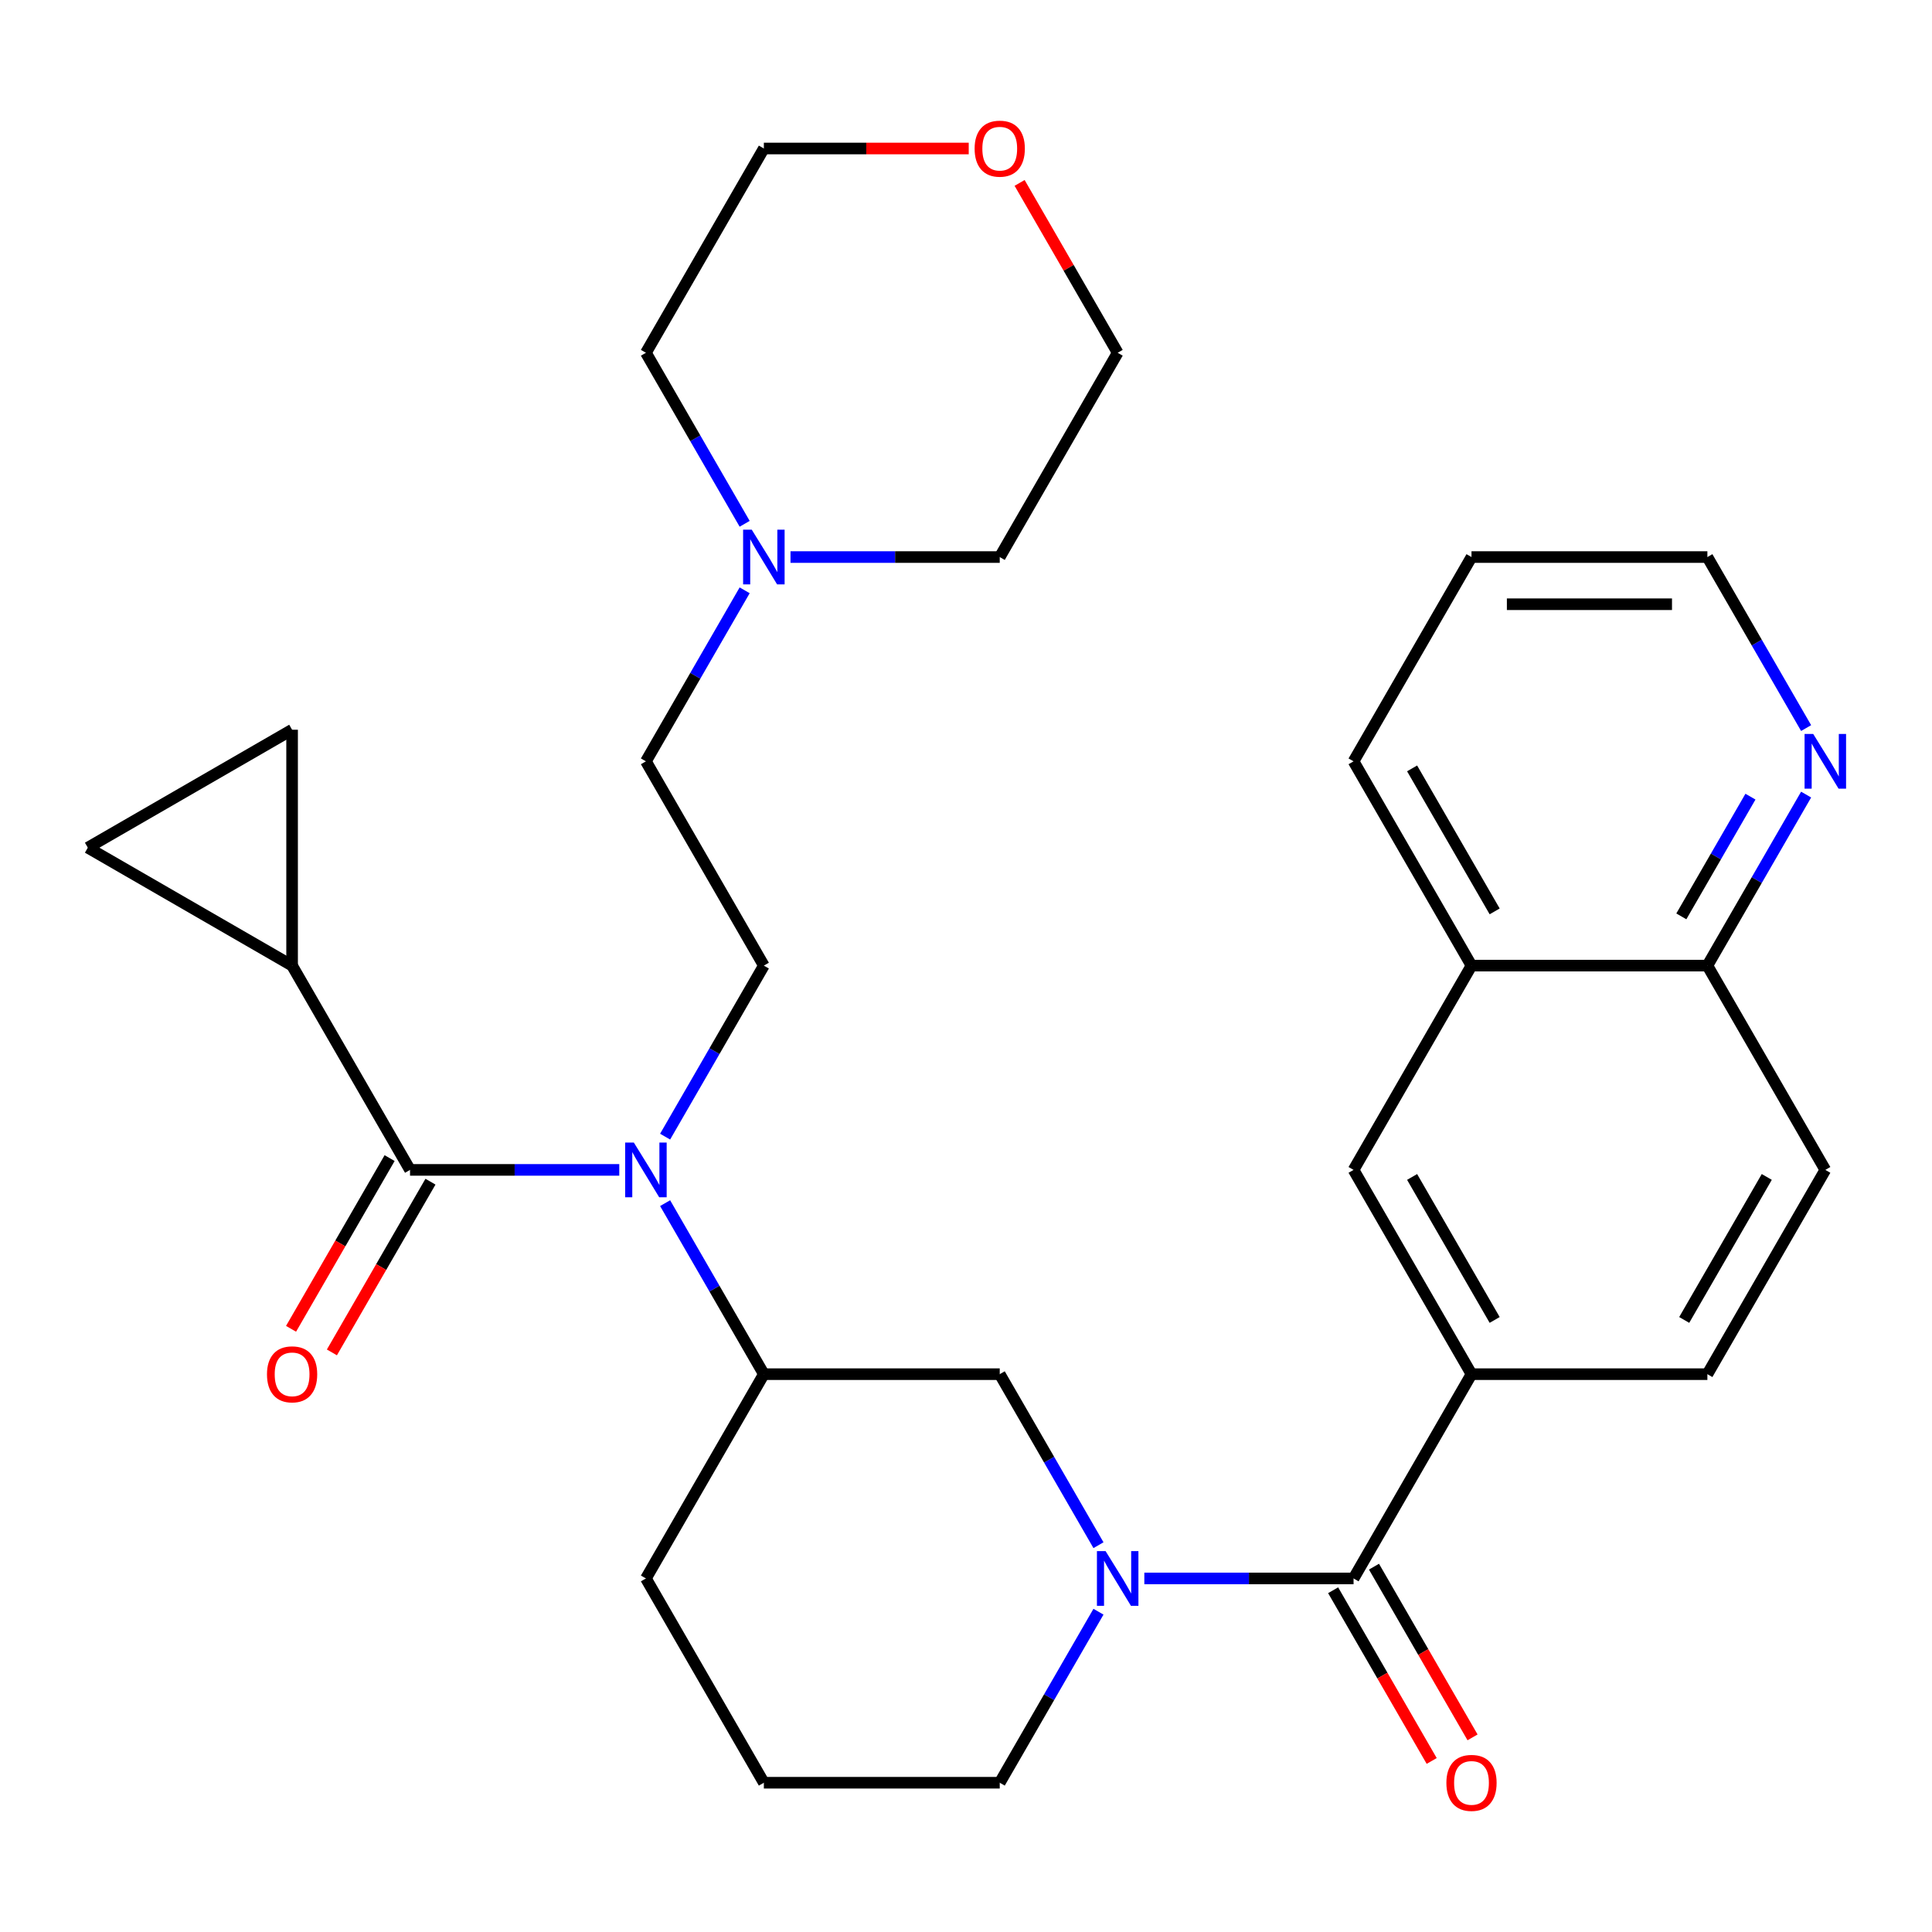 <?xml version='1.0' encoding='iso-8859-1'?>
<svg version='1.1' baseProfile='full'
              xmlns='http://www.w3.org/2000/svg'
                      xmlns:rdkit='http://www.rdkit.org/xml'
                      xmlns:xlink='http://www.w3.org/1999/xlink'
                  xml:space='preserve'
width='1000px' height='1000px' viewBox='0 0 1000 1000'>
<!-- END OF HEADER -->
<rect style='opacity:1.0;fill:#FFFFFF;stroke:none' width='1000' height='1000' x='0' y='0'> </rect>
<path class='bond-1' d='M 592.301,817.003 L 646.451,817.003' style='fill:none;fill-rule:evenodd;stroke:#0000FF;stroke-width:6px;stroke-linecap:butt;stroke-linejoin:miter;stroke-opacity:1' />
<path class='bond-1' d='M 646.451,817.003 L 700.6,817.003' style='fill:none;fill-rule:evenodd;stroke:#000000;stroke-width:6px;stroke-linecap:butt;stroke-linejoin:miter;stroke-opacity:1' />
<path class='bond-5' d='M 568.571,799.791 L 543.017,755.53' style='fill:none;fill-rule:evenodd;stroke:#0000FF;stroke-width:6px;stroke-linecap:butt;stroke-linejoin:miter;stroke-opacity:1' />
<path class='bond-5' d='M 543.017,755.53 L 517.463,711.269' style='fill:none;fill-rule:evenodd;stroke:#000000;stroke-width:6px;stroke-linecap:butt;stroke-linejoin:miter;stroke-opacity:1' />
<path class='bond-21' d='M 568.571,834.215 L 543.017,878.476' style='fill:none;fill-rule:evenodd;stroke:#0000FF;stroke-width:6px;stroke-linecap:butt;stroke-linejoin:miter;stroke-opacity:1' />
<path class='bond-21' d='M 543.017,878.476 L 517.463,922.737' style='fill:none;fill-rule:evenodd;stroke:#000000;stroke-width:6px;stroke-linecap:butt;stroke-linejoin:miter;stroke-opacity:1' />
<path class='bond-0' d='M 212.235,605.534 L 266.384,605.534' style='fill:none;fill-rule:evenodd;stroke:#000000;stroke-width:6px;stroke-linecap:butt;stroke-linejoin:miter;stroke-opacity:1' />
<path class='bond-0' d='M 266.384,605.534 L 320.534,605.534' style='fill:none;fill-rule:evenodd;stroke:#0000FF;stroke-width:6px;stroke-linecap:butt;stroke-linejoin:miter;stroke-opacity:1' />
<path class='bond-3' d='M 212.235,605.534 L 151.189,499.8' style='fill:none;fill-rule:evenodd;stroke:#000000;stroke-width:6px;stroke-linecap:butt;stroke-linejoin:miter;stroke-opacity:1' />
<path class='bond-12' d='M 201.661,599.43 L 176.153,643.611' style='fill:none;fill-rule:evenodd;stroke:#000000;stroke-width:6px;stroke-linecap:butt;stroke-linejoin:miter;stroke-opacity:1' />
<path class='bond-12' d='M 176.153,643.611 L 150.645,687.792' style='fill:none;fill-rule:evenodd;stroke:#FF0000;stroke-width:6px;stroke-linecap:butt;stroke-linejoin:miter;stroke-opacity:1' />
<path class='bond-12' d='M 222.808,611.639 L 197.3,655.82' style='fill:none;fill-rule:evenodd;stroke:#000000;stroke-width:6px;stroke-linecap:butt;stroke-linejoin:miter;stroke-opacity:1' />
<path class='bond-12' d='M 197.3,655.82 L 171.792,700.001' style='fill:none;fill-rule:evenodd;stroke:#FF0000;stroke-width:6px;stroke-linecap:butt;stroke-linejoin:miter;stroke-opacity:1' />
<path class='bond-4' d='M 700.6,817.003 L 761.646,711.269' style='fill:none;fill-rule:evenodd;stroke:#000000;stroke-width:6px;stroke-linecap:butt;stroke-linejoin:miter;stroke-opacity:1' />
<path class='bond-14' d='M 690.027,823.107 L 715.535,867.288' style='fill:none;fill-rule:evenodd;stroke:#000000;stroke-width:6px;stroke-linecap:butt;stroke-linejoin:miter;stroke-opacity:1' />
<path class='bond-14' d='M 715.535,867.288 L 741.043,911.469' style='fill:none;fill-rule:evenodd;stroke:#FF0000;stroke-width:6px;stroke-linecap:butt;stroke-linejoin:miter;stroke-opacity:1' />
<path class='bond-14' d='M 711.174,810.898 L 736.681,855.079' style='fill:none;fill-rule:evenodd;stroke:#000000;stroke-width:6px;stroke-linecap:butt;stroke-linejoin:miter;stroke-opacity:1' />
<path class='bond-14' d='M 736.681,855.079 L 762.189,899.26' style='fill:none;fill-rule:evenodd;stroke:#FF0000;stroke-width:6px;stroke-linecap:butt;stroke-linejoin:miter;stroke-opacity:1' />
<path class='bond-2' d='M 344.263,622.747 L 369.818,667.008' style='fill:none;fill-rule:evenodd;stroke:#0000FF;stroke-width:6px;stroke-linecap:butt;stroke-linejoin:miter;stroke-opacity:1' />
<path class='bond-2' d='M 369.818,667.008 L 395.372,711.269' style='fill:none;fill-rule:evenodd;stroke:#000000;stroke-width:6px;stroke-linecap:butt;stroke-linejoin:miter;stroke-opacity:1' />
<path class='bond-9' d='M 344.263,588.322 L 369.818,544.061' style='fill:none;fill-rule:evenodd;stroke:#0000FF;stroke-width:6px;stroke-linecap:butt;stroke-linejoin:miter;stroke-opacity:1' />
<path class='bond-9' d='M 369.818,544.061 L 395.372,499.8' style='fill:none;fill-rule:evenodd;stroke:#000000;stroke-width:6px;stroke-linecap:butt;stroke-linejoin:miter;stroke-opacity:1' />
<path class='bond-7' d='M 151.189,499.8 L 45.455,438.754' style='fill:none;fill-rule:evenodd;stroke:#000000;stroke-width:6px;stroke-linecap:butt;stroke-linejoin:miter;stroke-opacity:1' />
<path class='bond-8' d='M 151.189,499.8 L 151.189,377.709' style='fill:none;fill-rule:evenodd;stroke:#000000;stroke-width:6px;stroke-linecap:butt;stroke-linejoin:miter;stroke-opacity:1' />
<path class='bond-10' d='M 761.646,711.269 L 700.6,605.534' style='fill:none;fill-rule:evenodd;stroke:#000000;stroke-width:6px;stroke-linecap:butt;stroke-linejoin:miter;stroke-opacity:1' />
<path class='bond-10' d='M 773.636,683.199 L 730.904,609.185' style='fill:none;fill-rule:evenodd;stroke:#000000;stroke-width:6px;stroke-linecap:butt;stroke-linejoin:miter;stroke-opacity:1' />
<path class='bond-17' d='M 761.646,711.269 L 883.737,711.269' style='fill:none;fill-rule:evenodd;stroke:#000000;stroke-width:6px;stroke-linecap:butt;stroke-linejoin:miter;stroke-opacity:1' />
<path class='bond-6' d='M 517.463,711.269 L 395.372,711.269' style='fill:none;fill-rule:evenodd;stroke:#000000;stroke-width:6px;stroke-linecap:butt;stroke-linejoin:miter;stroke-opacity:1' />
<path class='bond-31' d='M 395.372,711.269 L 334.326,817.003' style='fill:none;fill-rule:evenodd;stroke:#000000;stroke-width:6px;stroke-linecap:butt;stroke-linejoin:miter;stroke-opacity:1' />
<path class='bond-33' d='M 45.455,438.754 L 151.189,377.709' style='fill:none;fill-rule:evenodd;stroke:#000000;stroke-width:6px;stroke-linecap:butt;stroke-linejoin:miter;stroke-opacity:1' />
<path class='bond-18' d='M 395.372,499.8 L 334.326,394.066' style='fill:none;fill-rule:evenodd;stroke:#000000;stroke-width:6px;stroke-linecap:butt;stroke-linejoin:miter;stroke-opacity:1' />
<path class='bond-13' d='M 700.6,605.534 L 761.646,499.8' style='fill:none;fill-rule:evenodd;stroke:#000000;stroke-width:6px;stroke-linecap:butt;stroke-linejoin:miter;stroke-opacity:1' />
<path class='bond-11' d='M 385.434,305.544 L 359.88,349.805' style='fill:none;fill-rule:evenodd;stroke:#0000FF;stroke-width:6px;stroke-linecap:butt;stroke-linejoin:miter;stroke-opacity:1' />
<path class='bond-11' d='M 359.88,349.805 L 334.326,394.066' style='fill:none;fill-rule:evenodd;stroke:#000000;stroke-width:6px;stroke-linecap:butt;stroke-linejoin:miter;stroke-opacity:1' />
<path class='bond-23' d='M 385.434,271.119 L 359.88,226.858' style='fill:none;fill-rule:evenodd;stroke:#0000FF;stroke-width:6px;stroke-linecap:butt;stroke-linejoin:miter;stroke-opacity:1' />
<path class='bond-23' d='M 359.88,226.858 L 334.326,182.597' style='fill:none;fill-rule:evenodd;stroke:#000000;stroke-width:6px;stroke-linecap:butt;stroke-linejoin:miter;stroke-opacity:1' />
<path class='bond-24' d='M 409.164,288.332 L 463.313,288.332' style='fill:none;fill-rule:evenodd;stroke:#0000FF;stroke-width:6px;stroke-linecap:butt;stroke-linejoin:miter;stroke-opacity:1' />
<path class='bond-24' d='M 463.313,288.332 L 517.463,288.332' style='fill:none;fill-rule:evenodd;stroke:#000000;stroke-width:6px;stroke-linecap:butt;stroke-linejoin:miter;stroke-opacity:1' />
<path class='bond-29' d='M 761.646,499.8 L 700.6,394.066' style='fill:none;fill-rule:evenodd;stroke:#000000;stroke-width:6px;stroke-linecap:butt;stroke-linejoin:miter;stroke-opacity:1' />
<path class='bond-29' d='M 773.636,471.731 L 730.904,397.717' style='fill:none;fill-rule:evenodd;stroke:#000000;stroke-width:6px;stroke-linecap:butt;stroke-linejoin:miter;stroke-opacity:1' />
<path class='bond-32' d='M 761.646,499.8 L 883.737,499.8' style='fill:none;fill-rule:evenodd;stroke:#000000;stroke-width:6px;stroke-linecap:butt;stroke-linejoin:miter;stroke-opacity:1' />
<path class='bond-15' d='M 934.845,411.278 L 909.291,455.539' style='fill:none;fill-rule:evenodd;stroke:#0000FF;stroke-width:6px;stroke-linecap:butt;stroke-linejoin:miter;stroke-opacity:1' />
<path class='bond-15' d='M 909.291,455.539 L 883.737,499.8' style='fill:none;fill-rule:evenodd;stroke:#000000;stroke-width:6px;stroke-linecap:butt;stroke-linejoin:miter;stroke-opacity:1' />
<path class='bond-15' d='M 906.032,412.347 L 888.144,443.33' style='fill:none;fill-rule:evenodd;stroke:#0000FF;stroke-width:6px;stroke-linecap:butt;stroke-linejoin:miter;stroke-opacity:1' />
<path class='bond-15' d='M 888.144,443.33 L 870.257,474.313' style='fill:none;fill-rule:evenodd;stroke:#000000;stroke-width:6px;stroke-linecap:butt;stroke-linejoin:miter;stroke-opacity:1' />
<path class='bond-26' d='M 934.845,376.853 L 909.291,332.592' style='fill:none;fill-rule:evenodd;stroke:#0000FF;stroke-width:6px;stroke-linecap:butt;stroke-linejoin:miter;stroke-opacity:1' />
<path class='bond-26' d='M 909.291,332.592 L 883.737,288.332' style='fill:none;fill-rule:evenodd;stroke:#000000;stroke-width:6px;stroke-linecap:butt;stroke-linejoin:miter;stroke-opacity:1' />
<path class='bond-16' d='M 883.737,499.8 L 944.783,605.534' style='fill:none;fill-rule:evenodd;stroke:#000000;stroke-width:6px;stroke-linecap:butt;stroke-linejoin:miter;stroke-opacity:1' />
<path class='bond-19' d='M 883.737,711.269 L 944.783,605.534' style='fill:none;fill-rule:evenodd;stroke:#000000;stroke-width:6px;stroke-linecap:butt;stroke-linejoin:miter;stroke-opacity:1' />
<path class='bond-19' d='M 871.747,683.199 L 914.479,609.185' style='fill:none;fill-rule:evenodd;stroke:#000000;stroke-width:6px;stroke-linecap:butt;stroke-linejoin:miter;stroke-opacity:1' />
<path class='bond-20' d='M 527.747,94.675 L 553.128,138.636' style='fill:none;fill-rule:evenodd;stroke:#FF0000;stroke-width:6px;stroke-linecap:butt;stroke-linejoin:miter;stroke-opacity:1' />
<path class='bond-20' d='M 553.128,138.636 L 578.509,182.597' style='fill:none;fill-rule:evenodd;stroke:#000000;stroke-width:6px;stroke-linecap:butt;stroke-linejoin:miter;stroke-opacity:1' />
<path class='bond-35' d='M 501.411,76.863 L 448.391,76.863' style='fill:none;fill-rule:evenodd;stroke:#FF0000;stroke-width:6px;stroke-linecap:butt;stroke-linejoin:miter;stroke-opacity:1' />
<path class='bond-35' d='M 448.391,76.863 L 395.372,76.863' style='fill:none;fill-rule:evenodd;stroke:#000000;stroke-width:6px;stroke-linecap:butt;stroke-linejoin:miter;stroke-opacity:1' />
<path class='bond-25' d='M 517.463,922.737 L 395.372,922.737' style='fill:none;fill-rule:evenodd;stroke:#000000;stroke-width:6px;stroke-linecap:butt;stroke-linejoin:miter;stroke-opacity:1' />
<path class='bond-22' d='M 334.326,817.003 L 395.372,922.737' style='fill:none;fill-rule:evenodd;stroke:#000000;stroke-width:6px;stroke-linecap:butt;stroke-linejoin:miter;stroke-opacity:1' />
<path class='bond-27' d='M 334.326,182.597 L 395.372,76.863' style='fill:none;fill-rule:evenodd;stroke:#000000;stroke-width:6px;stroke-linecap:butt;stroke-linejoin:miter;stroke-opacity:1' />
<path class='bond-28' d='M 517.463,288.332 L 578.509,182.597' style='fill:none;fill-rule:evenodd;stroke:#000000;stroke-width:6px;stroke-linecap:butt;stroke-linejoin:miter;stroke-opacity:1' />
<path class='bond-34' d='M 883.737,288.332 L 761.646,288.332' style='fill:none;fill-rule:evenodd;stroke:#000000;stroke-width:6px;stroke-linecap:butt;stroke-linejoin:miter;stroke-opacity:1' />
<path class='bond-34' d='M 865.424,312.75 L 779.96,312.75' style='fill:none;fill-rule:evenodd;stroke:#000000;stroke-width:6px;stroke-linecap:butt;stroke-linejoin:miter;stroke-opacity:1' />
<path class='bond-30' d='M 700.6,394.066 L 761.646,288.332' style='fill:none;fill-rule:evenodd;stroke:#000000;stroke-width:6px;stroke-linecap:butt;stroke-linejoin:miter;stroke-opacity:1' />
<path  class='atom-0' d='M 572.249 802.843
L 581.529 817.843
Q 582.449 819.323, 583.929 822.003
Q 585.409 824.683, 585.489 824.843
L 585.489 802.843
L 589.249 802.843
L 589.249 831.163
L 585.369 831.163
L 575.409 814.763
Q 574.249 812.843, 573.009 810.643
Q 571.809 808.443, 571.449 807.763
L 571.449 831.163
L 567.769 831.163
L 567.769 802.843
L 572.249 802.843
' fill='#0000FF'/>
<path  class='atom-3' d='M 328.066 591.374
L 337.346 606.374
Q 338.266 607.854, 339.746 610.534
Q 341.226 613.214, 341.306 613.374
L 341.306 591.374
L 345.066 591.374
L 345.066 619.694
L 341.186 619.694
L 331.226 603.294
Q 330.066 601.374, 328.826 599.174
Q 327.626 596.974, 327.266 596.294
L 327.266 619.694
L 323.586 619.694
L 323.586 591.374
L 328.066 591.374
' fill='#0000FF'/>
<path  class='atom-12' d='M 389.112 274.172
L 398.392 289.172
Q 399.312 290.652, 400.792 293.332
Q 402.272 296.012, 402.352 296.172
L 402.352 274.172
L 406.112 274.172
L 406.112 302.492
L 402.232 302.492
L 392.272 286.092
Q 391.112 284.172, 389.872 281.972
Q 388.672 279.772, 388.312 279.092
L 388.312 302.492
L 384.632 302.492
L 384.632 274.172
L 389.112 274.172
' fill='#0000FF'/>
<path  class='atom-13' d='M 138.189 711.349
Q 138.189 704.549, 141.549 700.749
Q 144.909 696.949, 151.189 696.949
Q 157.469 696.949, 160.829 700.749
Q 164.189 704.549, 164.189 711.349
Q 164.189 718.229, 160.789 722.149
Q 157.389 726.029, 151.189 726.029
Q 144.949 726.029, 141.549 722.149
Q 138.189 718.269, 138.189 711.349
M 151.189 722.829
Q 155.509 722.829, 157.829 719.949
Q 160.189 717.029, 160.189 711.349
Q 160.189 705.789, 157.829 702.989
Q 155.509 700.149, 151.189 700.149
Q 146.869 700.149, 144.509 702.949
Q 142.189 705.749, 142.189 711.349
Q 142.189 717.069, 144.509 719.949
Q 146.869 722.829, 151.189 722.829
' fill='#FF0000'/>
<path  class='atom-15' d='M 748.646 922.817
Q 748.646 916.017, 752.006 912.217
Q 755.366 908.417, 761.646 908.417
Q 767.926 908.417, 771.286 912.217
Q 774.646 916.017, 774.646 922.817
Q 774.646 929.697, 771.246 933.617
Q 767.846 937.497, 761.646 937.497
Q 755.406 937.497, 752.006 933.617
Q 748.646 929.737, 748.646 922.817
M 761.646 934.297
Q 765.966 934.297, 768.286 931.417
Q 770.646 928.497, 770.646 922.817
Q 770.646 917.257, 768.286 914.457
Q 765.966 911.617, 761.646 911.617
Q 757.326 911.617, 754.966 914.417
Q 752.646 917.217, 752.646 922.817
Q 752.646 928.537, 754.966 931.417
Q 757.326 934.297, 761.646 934.297
' fill='#FF0000'/>
<path  class='atom-16' d='M 938.523 379.906
L 947.803 394.906
Q 948.723 396.386, 950.203 399.066
Q 951.683 401.746, 951.763 401.906
L 951.763 379.906
L 955.523 379.906
L 955.523 408.226
L 951.643 408.226
L 941.683 391.826
Q 940.523 389.906, 939.283 387.706
Q 938.083 385.506, 937.723 384.826
L 937.723 408.226
L 934.043 408.226
L 934.043 379.906
L 938.523 379.906
' fill='#0000FF'/>
<path  class='atom-21' d='M 504.463 76.943
Q 504.463 70.143, 507.823 66.343
Q 511.183 62.543, 517.463 62.543
Q 523.743 62.543, 527.103 66.343
Q 530.463 70.143, 530.463 76.943
Q 530.463 83.823, 527.063 87.743
Q 523.663 91.623, 517.463 91.623
Q 511.223 91.623, 507.823 87.743
Q 504.463 83.863, 504.463 76.943
M 517.463 88.423
Q 521.783 88.423, 524.103 85.543
Q 526.463 82.623, 526.463 76.943
Q 526.463 71.383, 524.103 68.583
Q 521.783 65.743, 517.463 65.743
Q 513.143 65.743, 510.783 68.543
Q 508.463 71.343, 508.463 76.943
Q 508.463 82.663, 510.783 85.543
Q 513.143 88.423, 517.463 88.423
' fill='#FF0000'/>
</svg>
